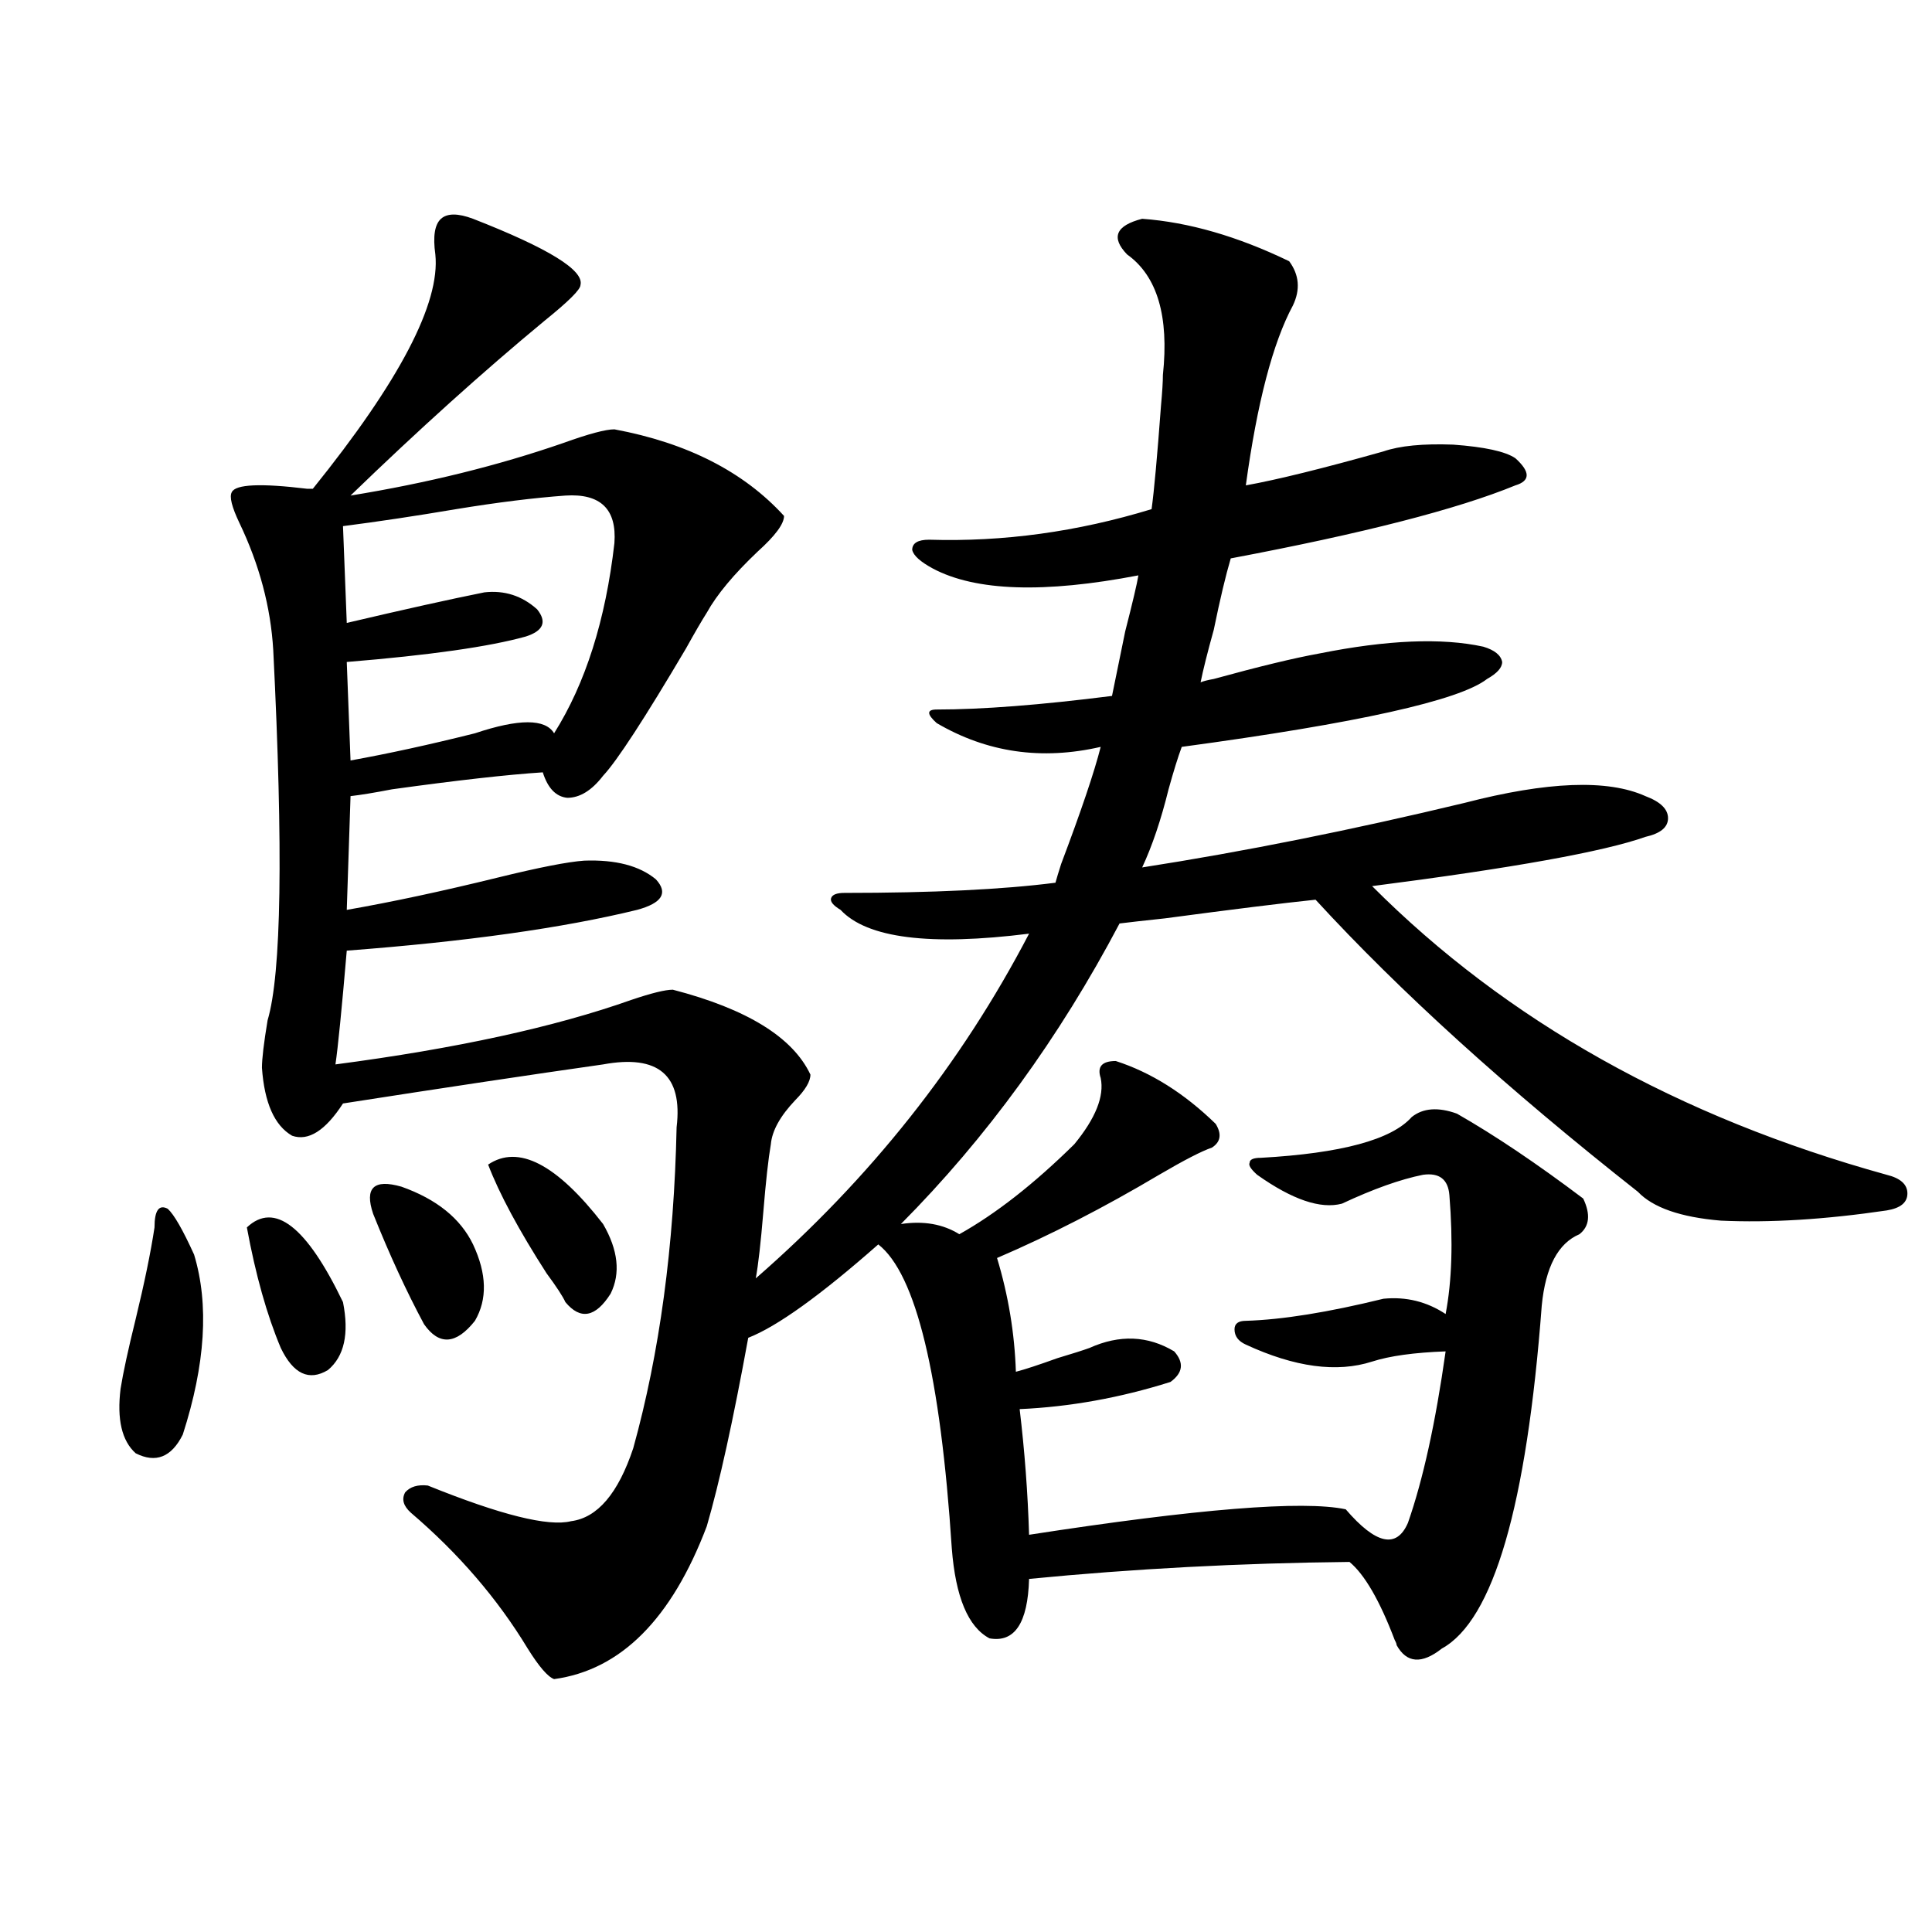 <?xml version="1.0" encoding="utf-8"?>
<!-- Generator: Adobe Illustrator 16.0.0, SVG Export Plug-In . SVG Version: 6.00 Build 0)  -->
<!DOCTYPE svg PUBLIC "-//W3C//DTD SVG 1.1//EN" "http://www.w3.org/Graphics/SVG/1.1/DTD/svg11.dtd">
<svg version="1.1" id="图层_1" xmlns="http://www.w3.org/2000/svg" xmlns:xlink="http://www.w3.org/1999/xlink" x="0px" y="0px"
	 width="1000px" height="1000px" viewBox="0 0 1000 1000" enable-background="new 0 0 1000 1000" xml:space="preserve">
<path d="M79.974,635.313c0-8.789,2.271-12.003,6.829-9.668c3.247,2.938,7.805,10.849,13.658,23.73
	c7.805,25.79,5.854,56.841-5.854,93.164c-5.854,11.728-13.994,14.941-24.39,9.668c-7.165-6.44-9.756-17.578-7.805-33.398
	c1.295-8.198,3.902-20.215,7.805-36.035C74.761,664.028,78.023,648.208,79.974,635.313z M244.848,113.242
	c39.023,15.243,57.56,26.669,55.608,34.277c0,2.349-6.188,8.501-18.536,18.457c-31.874,26.367-65.364,56.552-100.485,90.527
	c39.664-6.44,76.416-15.519,110.241-27.246c13.003-4.683,21.783-7.031,26.341-7.031c37.713,7.031,66.98,21.973,87.803,44.824
	c0,4.106-4.558,10.259-13.658,18.457c-12.362,11.728-21.143,22.274-26.341,31.641c-2.606,4.106-6.188,10.259-10.731,18.457
	c-21.463,36.337-35.776,58.31-42.926,65.918c-5.854,7.622-12.042,11.426-18.536,11.426c-5.854-0.577-10.091-4.972-12.683-13.184
	c-18.216,1.181-44.236,4.106-78.046,8.789c-9.116,1.758-16.265,2.938-21.463,3.516l-1.951,58.887
	c23.414-4.093,49.419-9.668,78.046-16.699c21.463-5.273,36.417-8.198,44.877-8.789c16.25-0.577,28.612,2.637,37.072,9.668
	c6.494,7.031,3.247,12.305-9.756,15.82c-38.383,9.38-88.458,16.411-150.24,21.094c-2.607,30.474-4.558,50.098-5.854,58.887
	c62.437-8.198,113.488-19.336,153.167-33.398c10.396-3.516,17.561-5.273,21.463-5.273c38.368,9.97,62.103,24.609,71.218,43.945
	c0,3.516-2.606,7.91-7.805,13.184c-7.805,8.212-12.042,15.82-12.683,22.852c-1.311,7.622-2.606,19.336-3.902,35.156
	c-1.311,15.82-2.606,27.246-3.902,34.277c59.176-51.554,106.339-111.03,141.46-178.418c-51.386,6.454-83.9,2.349-97.559-12.305
	c-3.902-2.335-5.533-4.395-4.878-6.152c0.641-1.758,2.927-2.637,6.829-2.637c45.518,0,81.949-1.758,109.266-5.273
	c0.641-2.335,1.616-5.562,2.927-9.668c10.396-27.534,17.226-47.749,20.487-60.645c-30.578,7.031-58.87,2.938-84.876-12.305
	c-2.606-2.335-3.902-4.093-3.902-5.273c0-1.167,1.296-1.758,3.902-1.758c23.414,0,53.657-2.335,90.729-7.031
	c1.296-6.44,3.567-17.578,6.829-33.398c3.902-15.229,6.174-24.897,6.829-29.004c-48.779,9.38-84.235,8.212-106.339-3.516
	c-6.509-3.516-10.091-6.729-10.731-9.668c0-3.516,2.927-5.273,8.78-5.273c38.368,1.181,76.736-4.093,115.119-15.82
	c1.296-9.366,2.927-27.246,4.878-53.613c0.641-7.031,0.976-12.305,0.976-15.82c3.247-30.46-2.927-51.265-18.536-62.402
	c-8.46-8.789-5.854-14.941,7.805-18.457c24.055,1.758,49.42,9.091,76.096,21.973c5.198,7.031,5.854,14.653,1.951,22.852
	c-10.411,19.336-18.536,50.399-24.39,93.164c16.25-2.925,39.999-8.789,71.218-17.578c8.445-2.925,20.487-4.093,36.097-3.516
	c16.25,1.181,26.981,3.516,32.194,7.031c7.805,7.031,7.805,11.728,0,14.063c-29.923,12.305-79.022,24.911-147.313,37.793
	c-2.606,8.789-5.533,21.094-8.78,36.914c-3.262,11.728-5.533,20.806-6.829,27.246c1.296-0.577,3.567-1.167,6.829-1.758
	c23.414-6.44,41.615-10.835,54.633-13.184c35.121-7.031,63.413-8.198,84.876-3.516c5.854,1.758,9.101,4.395,9.756,7.91
	c0,2.938-2.606,5.864-7.805,8.789c-14.313,11.138-66.995,22.852-158.045,35.156c-1.951,5.273-4.237,12.606-6.829,21.973
	c-3.902,15.82-8.46,29.306-13.658,40.43c52.682-8.198,108.29-19.336,166.825-33.398c42.926-11.124,74.145-12.305,93.656-3.516
	c7.805,2.938,11.707,6.743,11.707,11.426c0,4.696-3.902,7.91-11.707,9.668c-21.463,7.622-68.626,16.122-141.46,25.488
	c69.587,69.735,158.365,119.531,266.335,149.414c7.149,1.758,10.731,4.985,10.731,9.668c0,4.696-3.582,7.622-10.731,8.789
	c-31.874,4.696-60.486,6.454-85.852,5.273c-20.822-1.758-35.121-6.729-42.926-14.941c-67.65-53.312-123.259-103.711-166.825-151.172
	c-16.92,1.758-42.926,4.985-78.047,9.668c-11.066,1.181-18.871,2.06-23.414,2.637c-31.219,59.188-68.946,111.044-113.168,155.566
	c11.707-1.758,21.783,0,30.243,5.273c18.856-10.547,38.688-26.065,59.511-46.582c11.052-13.472,15.609-24.897,13.658-34.277
	c-1.951-5.851,0.641-8.789,7.805-8.789c18.201,5.864,35.441,16.699,51.706,32.52c3.247,5.273,2.592,9.38-1.951,12.305
	c-5.213,1.758-14.313,6.454-27.316,14.063c-28.627,17.001-56.584,31.353-83.9,43.066c5.854,19.336,9.101,38.974,9.756,58.887
	c4.543-1.167,11.707-3.516,21.463-7.031c7.805-2.335,13.323-4.093,16.585-5.273c15.609-7.031,30.243-6.44,43.901,1.758
	c5.198,5.864,4.543,11.138-1.951,15.82c-26.021,8.212-52.041,12.896-78.047,14.063c2.592,21.685,4.223,43.368,4.878,65.039
	c87.147-13.472,141.78-17.866,163.898-13.184c15.609,18.169,26.341,20.517,32.194,7.031c7.805-22.261,14.299-51.855,19.512-88.77
	c-16.265,0.591-28.947,2.349-38.048,5.273c-18.216,5.864-39.999,2.938-65.364-8.789c-3.902-1.758-5.854-4.395-5.854-7.91
	c0-2.925,1.951-4.395,5.854-4.395c18.856-0.577,42.591-4.395,71.218-11.426c11.707-1.167,22.438,1.47,32.194,7.91
	c3.247-16.987,3.902-37.491,1.951-61.523c-0.655-8.198-5.213-11.714-13.658-10.547c-11.707,2.349-25.7,7.333-41.95,14.941
	c-11.066,2.938-25.7-2.046-43.901-14.941c-3.262-2.925-4.558-4.972-3.902-6.152c0-1.758,1.951-2.637,5.854-2.637
	c41.615-2.335,67.636-9.366,78.047-21.094c5.854-4.683,13.658-5.273,23.414-1.758c19.512,11.138,41.295,25.79,65.364,43.945
	c3.902,8.212,3.247,14.364-1.951,18.457c-11.066,4.696-17.561,17.001-19.512,36.914c-7.805,103.711-25.045,162.886-51.706,177.539
	c-10.411,8.198-18.216,7.608-23.414-1.758c0-0.591-0.335-1.47-0.976-2.637c-7.805-20.517-15.609-33.976-23.414-40.43
	c-56.584,0.591-111.872,3.516-165.85,8.789c-0.655,22.852-7.484,33.097-20.487,30.762c-11.066-5.864-17.561-21.396-19.512-46.582
	c-5.854-89.648-18.536-142.081-38.048-157.324c-29.923,26.367-52.361,42.489-67.315,48.34
	c-7.805,42.778-14.969,75.298-21.463,97.559c-18.216,48.038-44.557,74.405-79.022,79.102c-3.262-1.181-7.805-6.454-13.658-15.82
	c-15.609-25.79-35.776-49.219-60.486-70.313c-3.902-3.516-4.878-7.031-2.927-10.547c2.591-2.925,6.494-4.093,11.707-3.516
	c37.712,15.243,62.437,21.396,74.144,18.457c13.658-1.758,24.39-14.351,32.194-37.793c13.658-49.219,21.128-104.59,22.438-166.113
	c3.247-26.944-9.436-37.793-38.048-32.52c-37.072,5.273-81.949,12.017-134.63,20.215c-9.116,14.063-17.896,19.638-26.341,16.699
	c-9.116-5.273-14.314-16.987-15.609-35.156c0-4.683,0.976-12.882,2.927-24.609c7.149-24.019,8.125-87.891,2.927-191.602
	c-1.311-22.261-7.165-44.233-17.561-65.918c-3.902-8.198-5.213-13.472-3.902-15.82c1.951-4.093,14.954-4.683,39.023-1.758h2.927
	c44.877-55.659,66.004-96.089,63.413-121.289c-1.311-9.366-0.335-15.519,2.927-18.457
	C231.51,110.317,237.043,110.317,244.848,113.242z M127.778,635.313c14.298-13.472,30.883-0.577,49.755,38.672
	c3.247,16.411,0.64,28.125-7.805,35.156c-9.756,5.864-17.896,2.06-24.39-11.426C138.174,680.728,132.32,659.922,127.778,635.313z
	 M292.651,256.504c-16.265,1.181-35.121,3.516-56.584,7.031c-20.822,3.516-40.334,6.454-58.535,8.789l1.951,50.098
	c29.908-7.031,53.657-12.305,71.217-15.82c10.396-1.167,19.512,1.758,27.316,8.789c5.198,6.454,3.247,11.138-5.854,14.063
	c-18.871,5.273-49.754,9.668-92.68,13.184l1.951,50.977c19.512-3.516,40.975-8.198,64.388-14.063
	c22.759-7.608,36.417-7.608,40.975,0c16.25-25.776,26.661-58.585,31.219-98.438C319.313,263.535,310.853,255.337,292.651,256.504z
	 M193.142,628.281c-4.558-13.472,0.32-18.155,14.634-14.063c18.201,6.454,30.563,16.411,37.072,29.883
	c7.149,15.243,7.47,28.427,0.976,39.551c-9.756,12.305-18.536,12.896-26.34,1.758C210.367,668.423,201.587,649.375,193.142,628.281z
	 M252.652,602.793c15.609-10.547,35.441-0.288,59.511,30.762c7.805,13.485,9.101,25.488,3.902,36.035
	c-7.805,12.305-15.609,13.774-23.414,4.395c-1.311-2.925-4.558-7.91-9.756-14.941C268.582,636.782,258.506,618.036,252.652,602.793z
	"/>
</svg>

